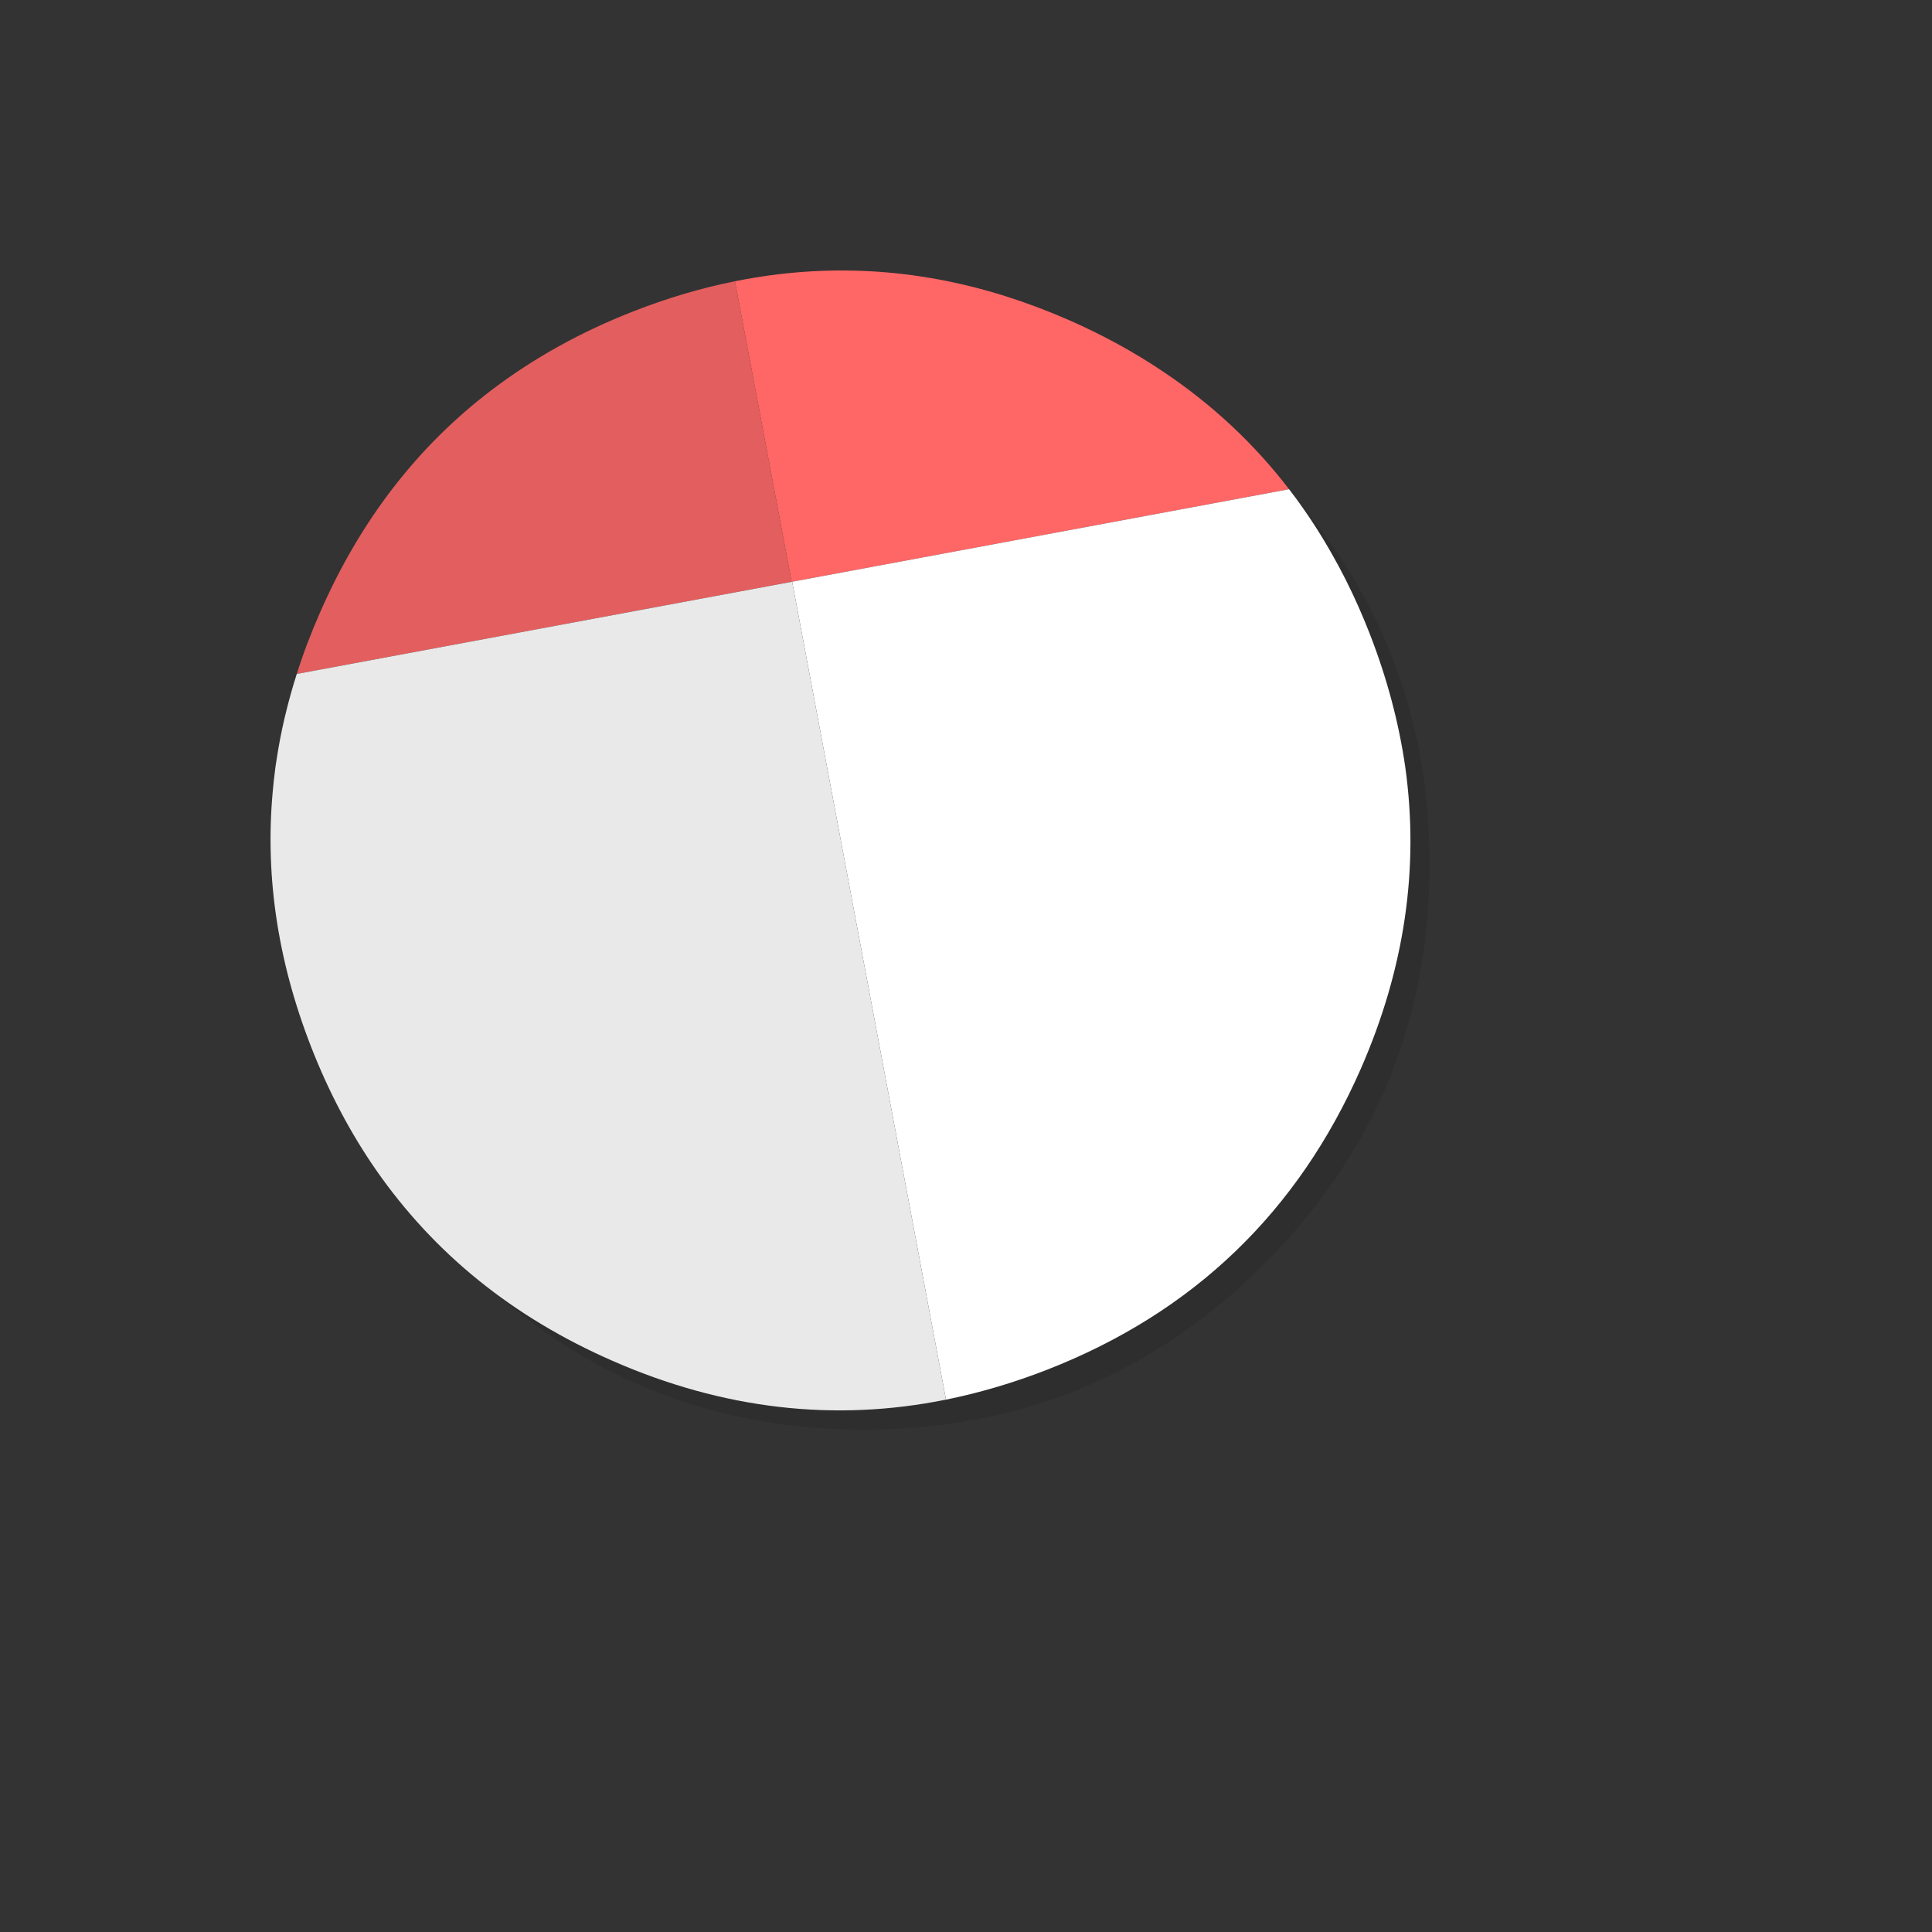 <svg xmlns="http://www.w3.org/2000/svg" version="1.1" xmlns:xlink="http://www.w3.org/1999/xlink" width="100%" height="100%" id="svgWorkerArea" viewBox="-25 -25 625 625" xmlns:idraw="https://idraw.muisca.co" style="background: white;"><rect x="-25" y="-25" width="625" height="625" fill="#333333" stroke="none"/><defs id="defsdoc"><pattern id="patternBool" x="0" y="0" width="10" height="10" patternUnits="userSpaceOnUse" patternTransform="rotate(35)"><circle cx="5" cy="5" r="4" style="stroke: none;fill: #ff000070;"></circle></pattern></defs><g id="fileImp-952573200" class="cosito"><path id="pathImp-938307410" fill="#000000" fill-opacity="0.098" class="grouped" d="M424.172 184.61C421.951 179.225 419.445 173.949 416.656 168.783 415.086 165.857 413.42 162.952 411.657 160.104 404.083 147.822 394.842 136.218 383.935 125.311 348.232 89.607 305.108 71.746 254.604 71.746 204.1 71.746 160.995 89.607 125.292 125.311 89.588 161.014 71.727 204.118 71.727 254.623 71.727 305.127 89.588 348.25 125.292 383.954 160.995 419.658 204.1 437.5 254.604 437.5 305.108 437.5 348.232 419.658 383.935 383.954 403.598 364.272 417.857 342.342 426.691 318.184 433.878 298.482 437.481 277.308 437.481 254.623 437.481 237.226 435.37 220.701 431.127 205.048 430.643 203.285 430.139 201.523 429.616 199.779 428.027 194.626 426.206 189.57 424.172 184.61 424.172 184.61 424.172 184.61 424.172 184.61"></path><path id="pathImp-768624282" fill="#E35E5E" fill-opacity="1" class="grouped" d="M212.759 65.988C201.929 68.145 190.97 71.392 179.969 75.686 162.987 82.329 147.735 90.767 134.128 101.106 110.118 119.305 91.556 143.358 78.546 173.114 75.62 179.736 73.1 186.379 71.006 193.022 71.006 193.022 231.097 163.224 231.097 163.224 231.097 163.224 212.759 65.988 212.759 65.988 212.759 65.988 212.759 65.988 212.759 65.988"></path><path id="pathImp-96478068" fill="#FF6666" fill-opacity="1" class="grouped" d="M351.264 95.21C341.908 88.909 331.676 83.312 320.654 78.484 313.861 75.515 307.068 72.973 300.147 70.773 271.245 61.694 242.173 60.092 212.972 65.945 212.908 65.967 212.823 65.967 212.759 65.988 212.759 65.988 231.097 163.224 231.097 163.224 231.097 163.224 231.268 163.191 231.268 163.191 231.268 163.191 392.021 133.265 392.021 133.265 392.021 133.265 392.021 133.275 392.021 133.275 380.806 118.622 367.157 105.848 351.264 95.21 351.264 95.21 351.264 95.21 351.264 95.21"></path><path id="pathImp-930842899" fill="#FFFFFF" fill-opacity="1" class="grouped" d="M409.751 161.408C408.661 159.293 407.572 157.2 406.333 155.042 404.432 151.625 402.424 148.292 400.266 144.939 397.703 140.987 395.011 137.142 392.021 133.275 392.021 133.275 392.021 133.265 392.021 133.265 392.021 133.265 231.268 163.191 231.268 163.191 231.268 163.191 281.029 427.759 281.029 427.76 281.029 427.759 281.029 427.781 281.029 427.781 292.072 425.538 302.924 422.313 313.796 418.083 361.069 399.584 394.884 367.115 415.283 320.612 429.36 288.4 434.166 255.952 429.617 223.27 427.551 208.844 423.706 194.404 418.081 179.95 415.796 174.096 413.297 168.457 410.541 162.946 410.285 162.455 410.028 161.963 409.751 161.408 409.751 161.408 409.751 161.408 409.751 161.408"></path><path id="pathImp-191624734" fill="#E9E9E9" fill-opacity="1" class="grouped" d="M281.029 427.781C281.029 427.781 281.029 427.759 281.029 427.76 281.029 427.759 231.268 163.191 231.268 163.191 231.268 163.191 231.097 163.224 231.097 163.224 231.097 163.224 71.006 193.022 71.006 193.022 69.596 197.402 68.379 201.802 67.332 206.181 67.183 206.736 67.054 207.313 66.926 207.847 66.029 211.799 65.26 215.708 64.662 219.532 64.235 222.031 63.914 224.423 63.679 226.709 63.573 227.35 63.53 227.883 63.487 228.46 60.454 256.849 64.555 285.238 75.684 313.755 81.366 328.302 88.394 341.567 96.597 353.402 115.48 380.573 140.942 401.144 173.176 415.242 208.914 430.921 244.971 435.065 281.029 427.781 281.029 427.781 281.029 427.781 281.029 427.781"></path></g></svg>